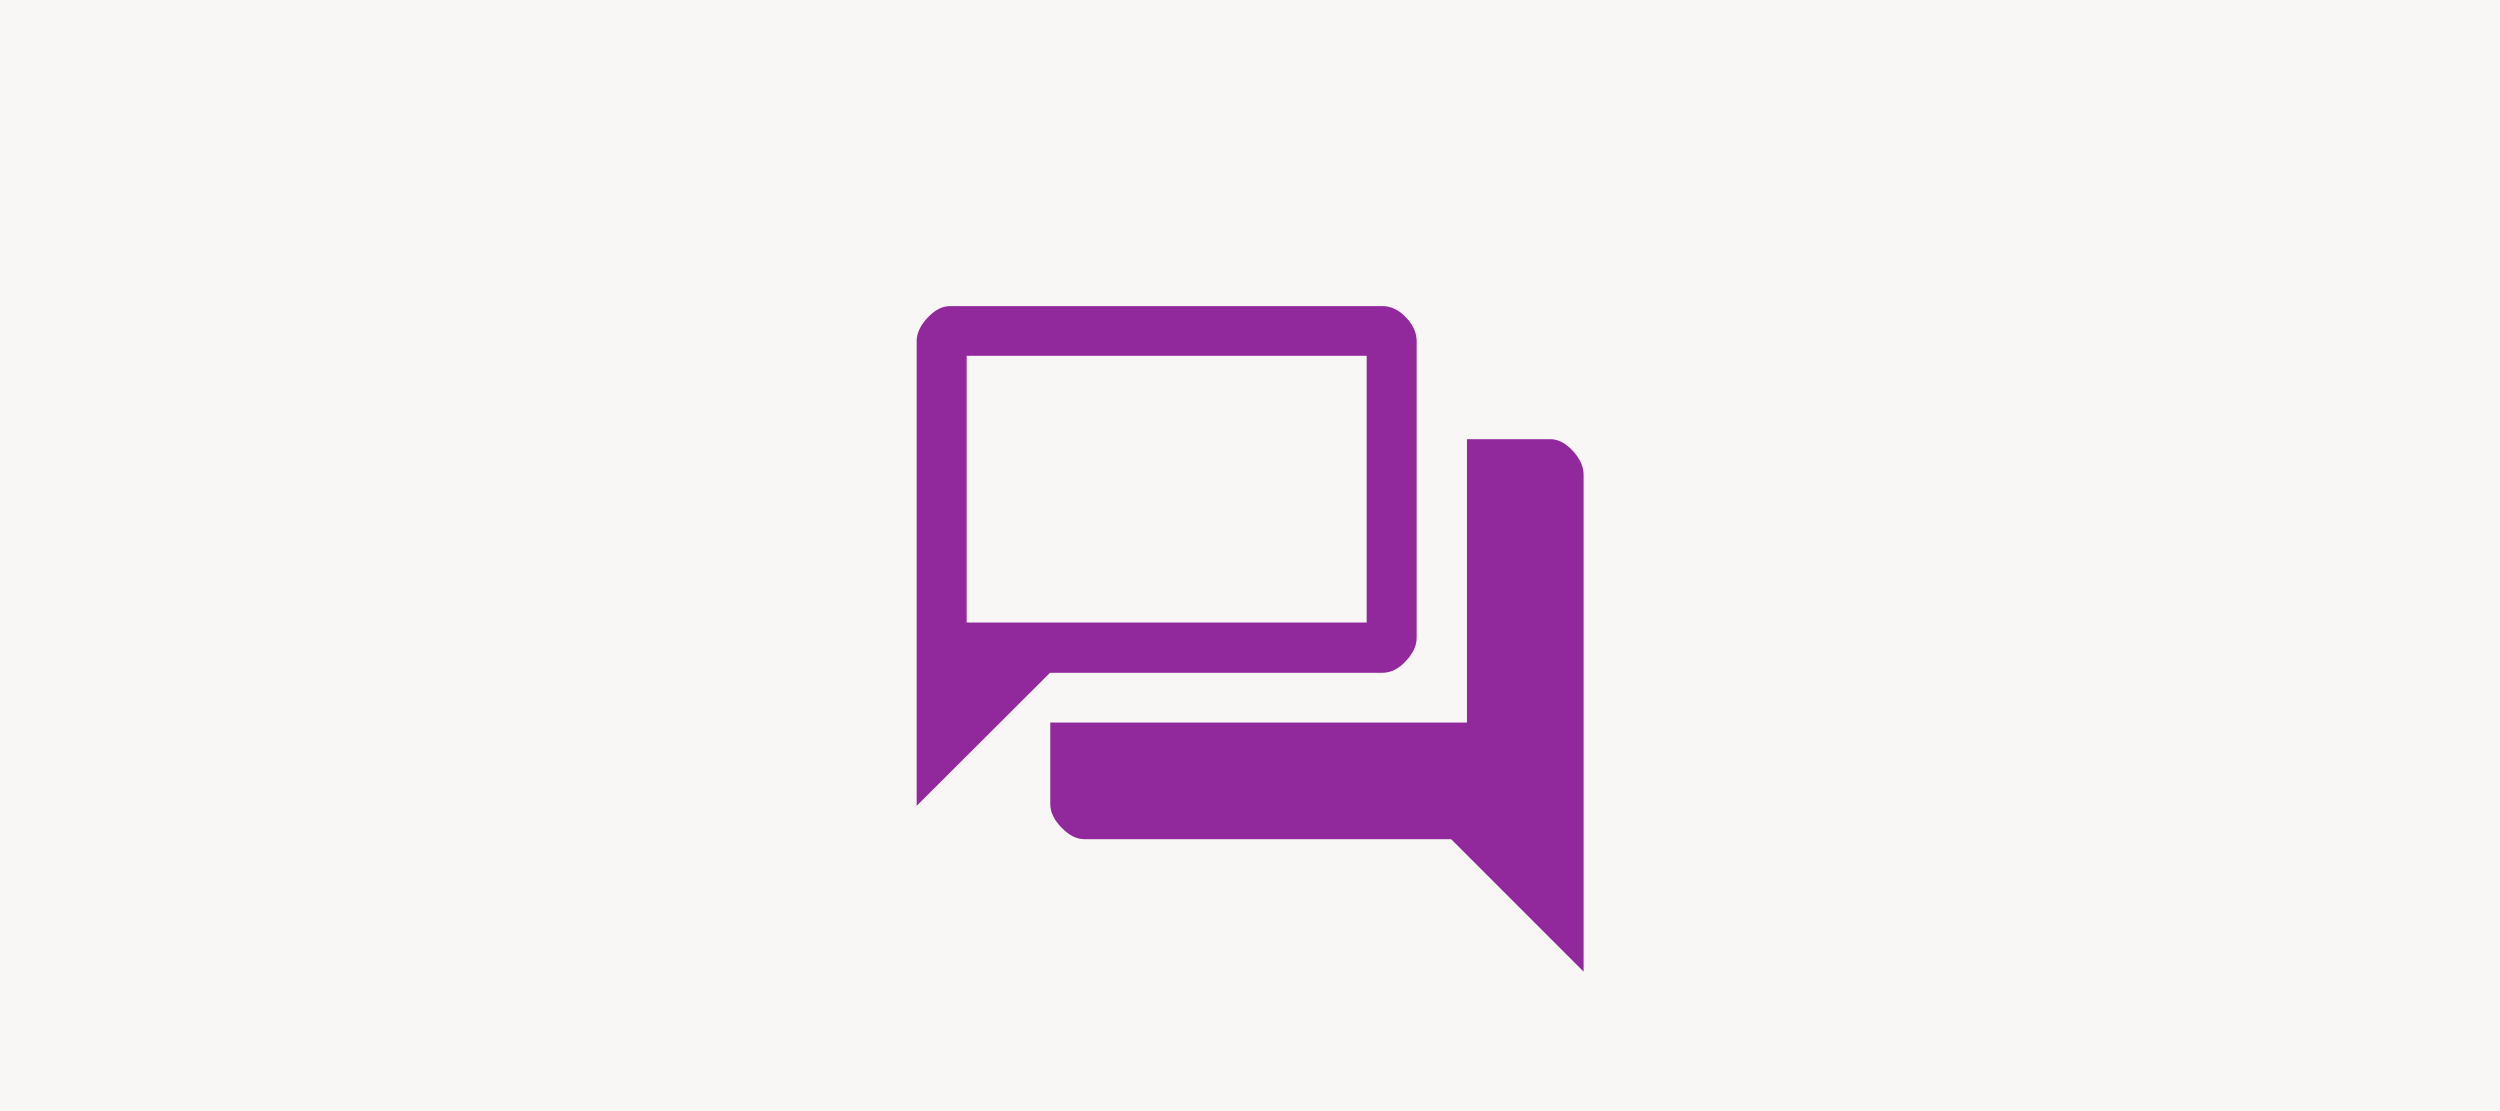 <?xml version="1.0" encoding="utf-8"?>
<!-- Generator: Adobe Illustrator 27.9.0, SVG Export Plug-In . SVG Version: 6.00 Build 0)  -->
<svg version="1.1" id="Lager_1" xmlns="http://www.w3.org/2000/svg" xmlns:xlink="http://www.w3.org/1999/xlink" x="0px" y="0px"
	 viewBox="0 0 900 400" style="enable-background:new 0 0 900 400;" xml:space="preserve">
<style type="text/css">
	.st0{fill:#F8F7F6;}
	.st1{fill:#91289B;}
</style>
<rect class="st0" width="900" height="400"/>
<path class="st1" d="M390.3,302.1c-2.8,0-5.5-1.4-8.2-4.2c-2.7-2.8-4-5.6-4-8.4v-29.4h150v-102h30c2.8,0,5.5,1.4,8.1,4.2
	c2.6,2.8,3.9,5.7,3.9,8.7v178.8l-47.7-47.7H390.3z M330,290.1V122.8c0-2.8,1.3-5.6,3.9-8.4s5.3-4.2,8.1-4.2h155.7c3,0,5.8,1.3,8.4,4
	c2.6,2.7,3.9,5.6,3.9,8.6v106.8c0,2.8-1.3,5.6-3.9,8.4s-5.4,4.2-8.4,4.2H378L330,290.1z M492,224.1v-96H348v96H492z M348,224.1v-96
	V224.1z"/>
</svg>
